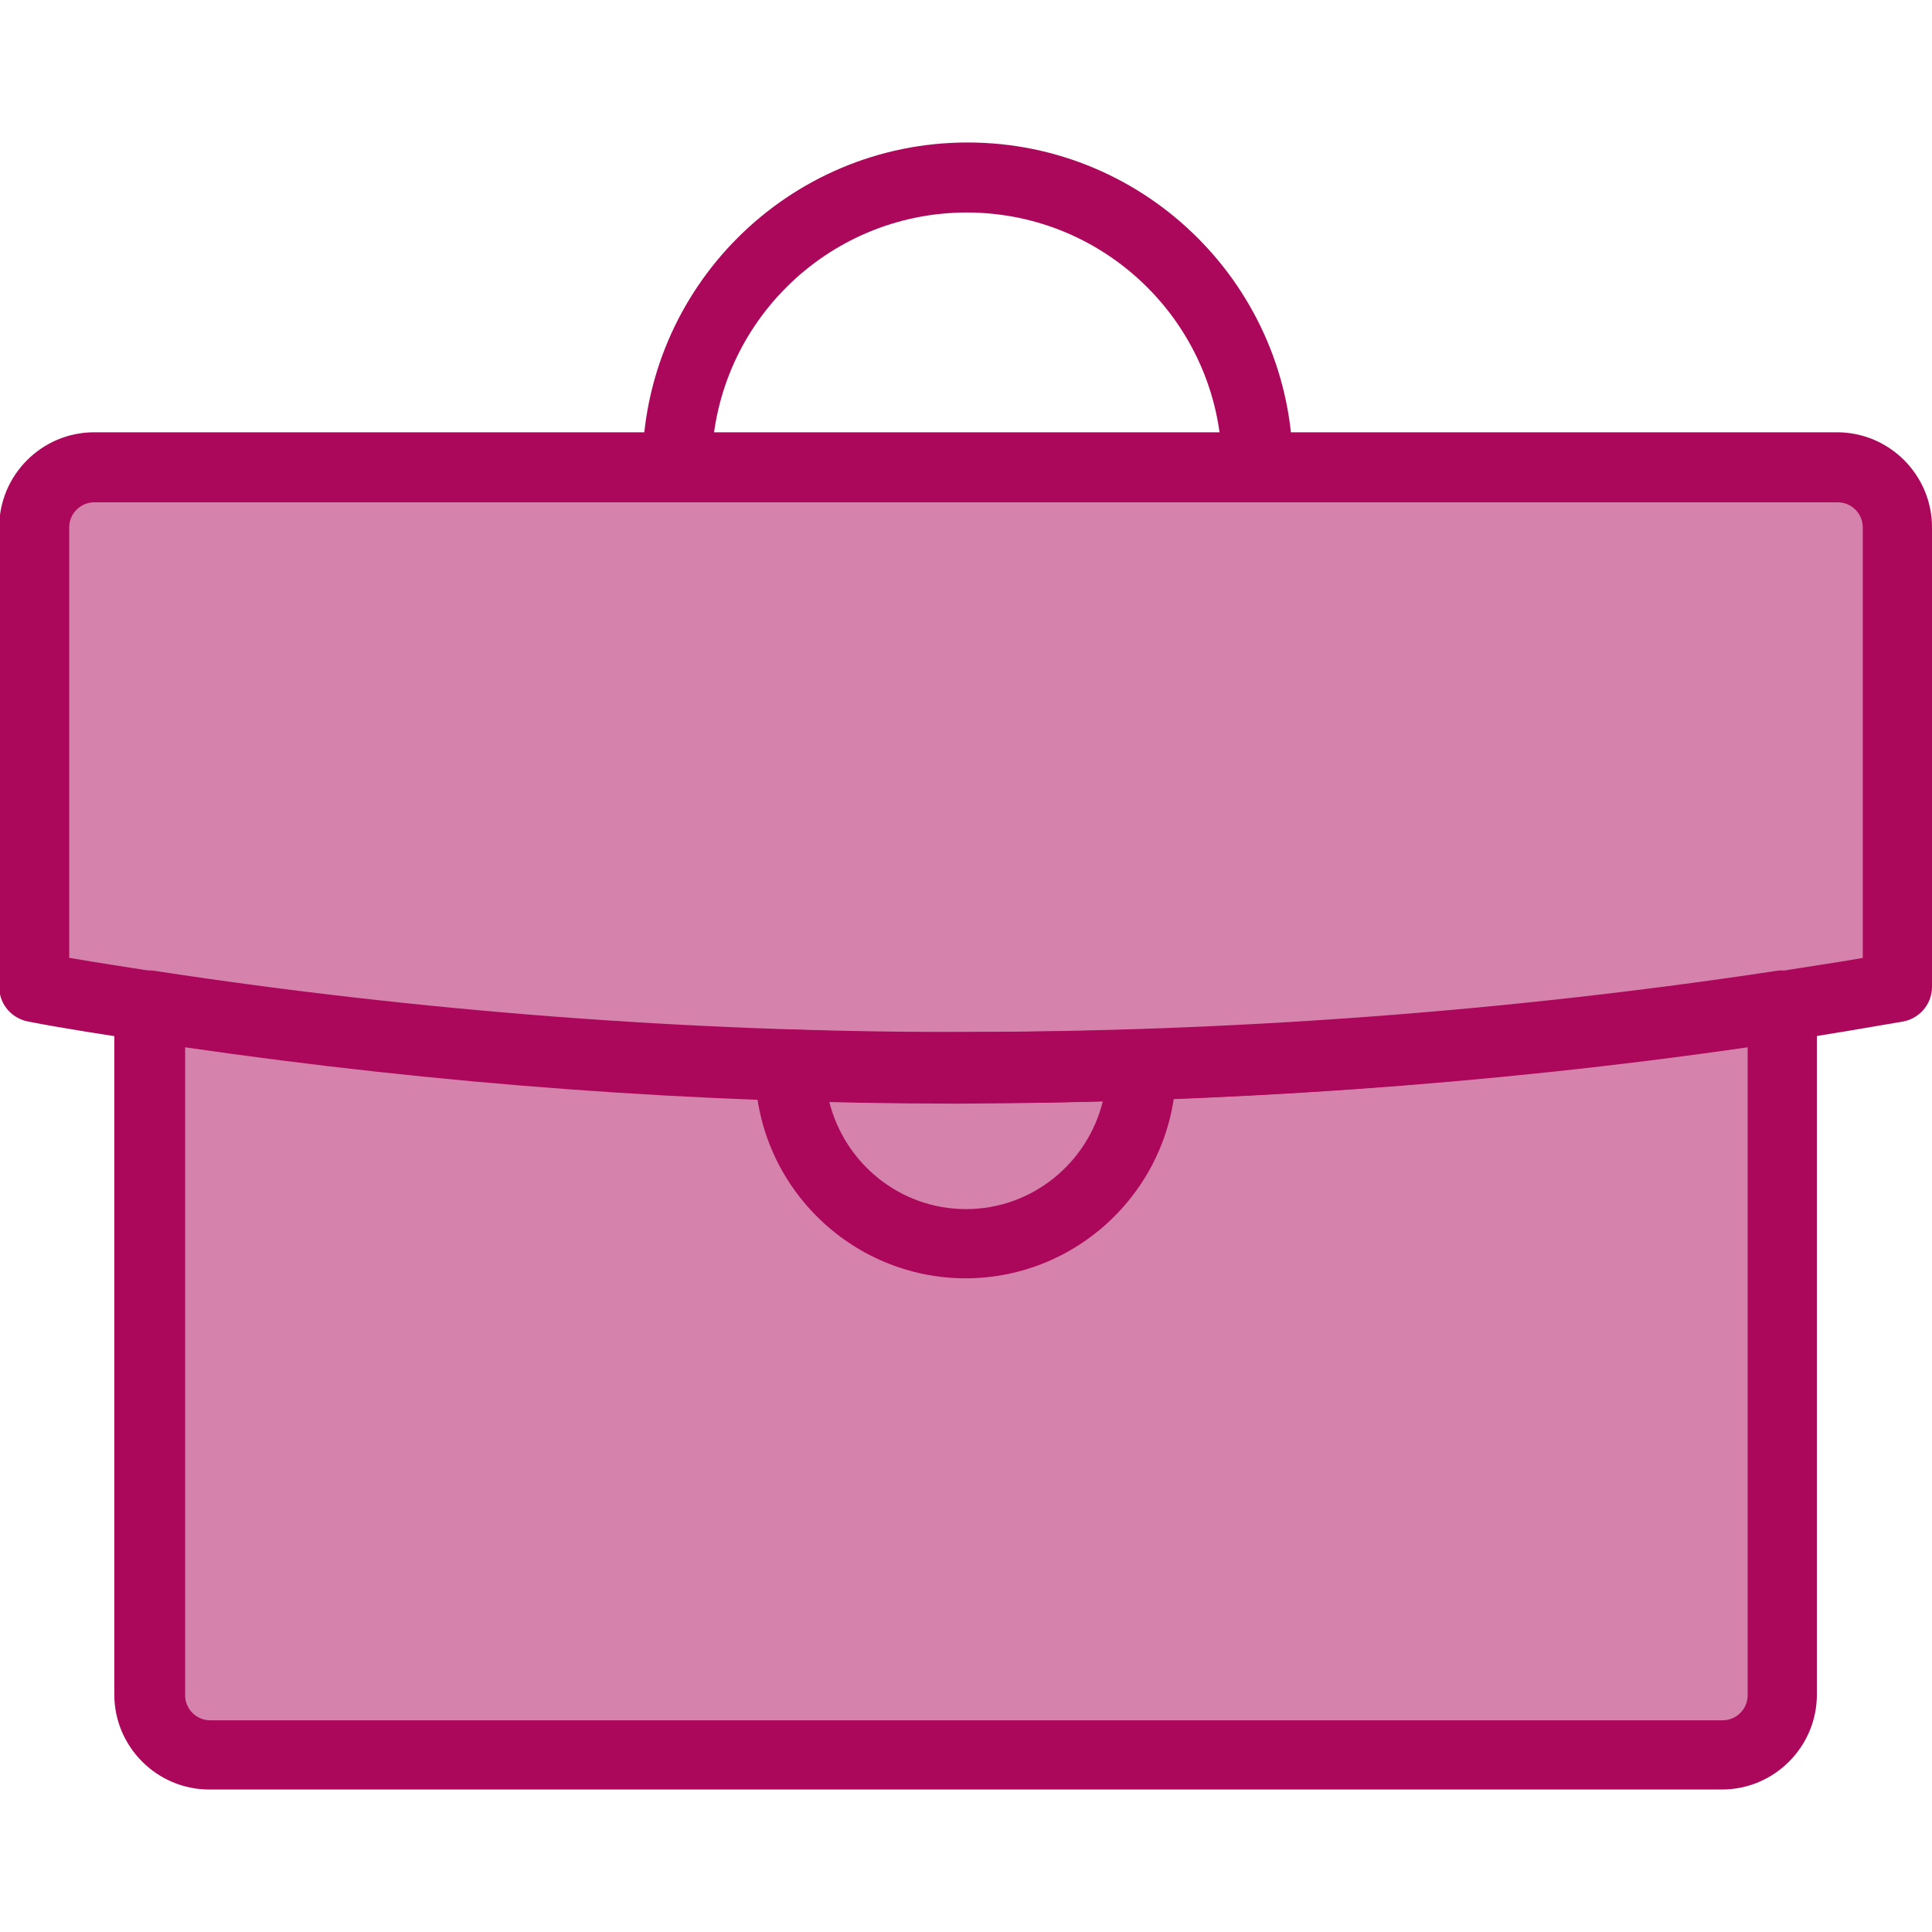 <svg id="workcase_icon" xmlns="http://www.w3.org/2000/svg" viewBox="0 0 24 24"><defs><style>.cls-1{isolation:isolate;opacity:.5;}.cls-1,.cls-2{fill:#ac085b;}</style></defs><g id="Group_427320643"><path id="Vector" class="cls-1" d="M.75,5.86l-.43.47v5.84s9.23,1.06,11.75,1.06,11.49-.97,11.49-.97l-.13-6.25-.91-.16H.75Z"/><path id="Vector_2" class="cls-1" d="M1.78,12.6l.04,8.84.71.28h19.17l.32-.59v-8.56s-7.25.64-9.94.67c-2.69.03-10.3-.63-10.3-.63h0Z"/><g id="Group"><path id="Vector_3" class="cls-2" d="M21.4,22.23H2.6c-.65,0-1.18-.53-1.18-1.18v-8.56c0-.13.05-.25.15-.33.1-.08.22-.12.35-.1,3.27.5,6.62.76,9.96.76,3.39,0,6.82-.25,10.19-.76.12-.02.25.02.35.1.1.08.15.2.15.33v8.56c0,.65-.53,1.18-1.18,1.18ZM2.3,13v8.06c0,.17.14.31.31.31h18.79c.17,0,.31-.14.31-.31v-8.05c-3.25.47-6.56.69-9.82.7-3.21,0-6.43-.24-9.59-.7Z"/><path id="Vector_4" class="cls-2" d="M12.01,13.7h-.13c-3.38,0-6.77-.27-10.09-.77-.5-.08-.98-.15-1.44-.24-.21-.04-.36-.22-.36-.43v-5.71c0-.65.53-1.18,1.18-1.18h21.65c.65,0,1.18.53,1.18,1.18v5.71c0,.21-.15.39-.36.43-.46.08-.94.16-1.44.24-3.37.51-6.8.77-10.19.77h0ZM.87,11.9c.34.06.69.11,1.06.17,3.27.5,6.62.76,9.96.76,3.38,0,6.82-.25,10.19-.76.36-.06.72-.11,1.06-.17v-5.35c0-.17-.14-.31-.31-.31H1.17c-.17,0-.31.14-.31.31v5.35Z"/><path id="Vector_5" class="cls-2" d="M15.61,6.24c-.24,0-.43-.19-.43-.43,0-1.75-1.42-3.17-3.17-3.17s-3.17,1.42-3.17,3.17c0,.24-.19.43-.43.43s-.43-.19-.43-.43c0-2.23,1.81-4.04,4.04-4.04s4.04,1.81,4.04,4.04c0,.24-.19.43-.43.43Z"/><path id="Vector_6" class="cls-2" d="M12,15.88c-1.44,0-2.62-1.17-2.62-2.62,0-.02,0-.08.02-.14.05-.2.23-.35.43-.33.86.03,1.55.04,2.24.03.65,0,1.34-.01,2.09-.03.2,0,.39.13.43.33.02.06.02.11.02.14,0,1.44-1.17,2.62-2.62,2.62ZM10.3,13.68c.19.77.88,1.34,1.7,1.34s1.51-.57,1.7-1.34c-.65.02-1.25.02-1.82.02-.49,0-1,0-1.58-.02h0ZM13.75,13.27h.29-.29s0,0,0,0Z"/></g></g></svg>